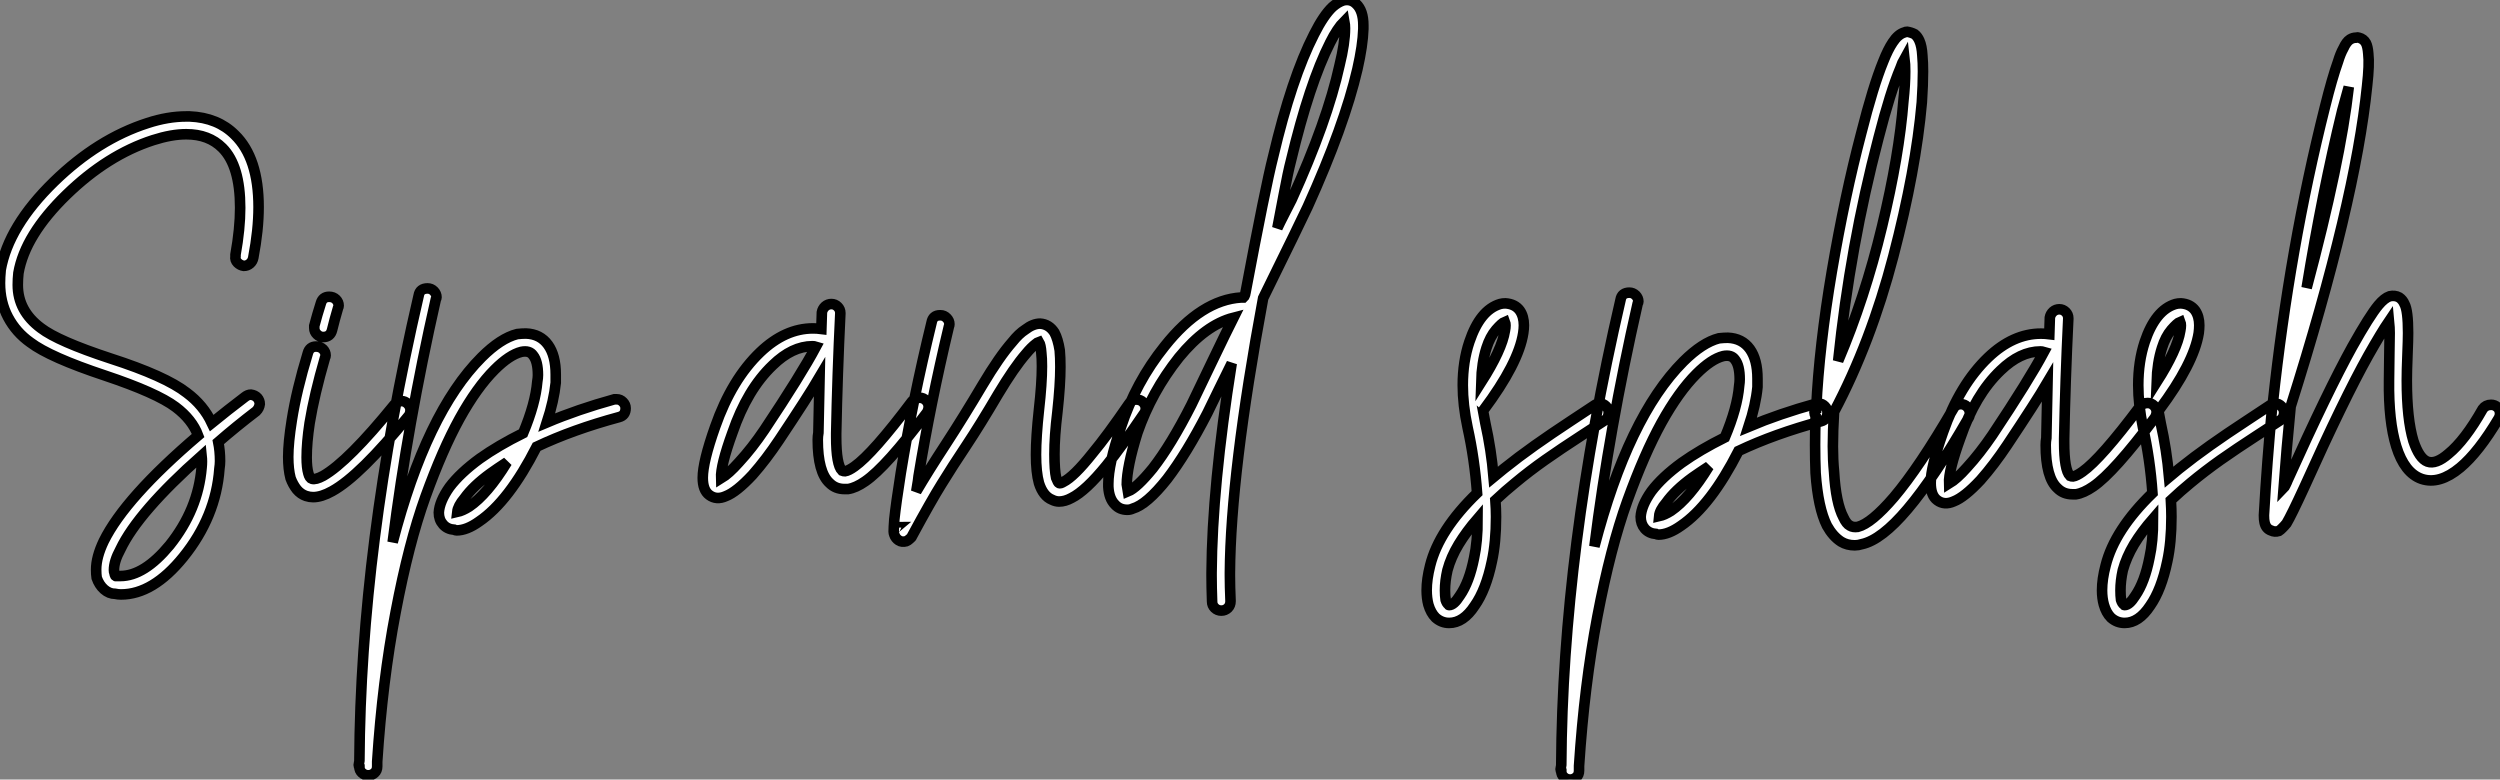<?xml version="1.0" standalone="no"?>
<svg xmlns="http://www.w3.org/2000/svg" viewBox="0.996 4.001 236.088 73.617"><rect x="0.996" y="4.001" width="236.088" height="73.617" fill="#808080" stroke="none"/><path d="M19.54-29.29L19.54-29.29Q22.18-29.18 23.80-27.55L23.80-27.55Q26.04-25.37 26.04-20.72L26.04-20.72Q26.04-18.59 25.54-15.96L25.54-15.96Q25.48-15.62 25.23-15.40Q24.98-15.18 24.64-15.18L24.64-15.18Q24.30-15.23 24.05-15.48Q23.80-15.74 23.86-16.07L23.86-16.07Q23.86-16.18 23.86-16.24L23.86-16.24Q24.30-18.70 24.30-20.66L24.30-20.66Q24.30-24.64 22.62-26.32L22.62-26.32Q21.34-27.61 19.21-27.61L19.21-27.61Q17.81-27.61 16.07-27.05L16.07-27.05Q11.76-25.65 7.90-21.90L7.90-21.90Q3.98-18.09 3.36-14.50L3.36-14.50Q3.30-13.94 3.30-13.38L3.30-13.38Q3.30-10.92 5.49-9.30L5.49-9.30Q7.11-8.06 12.04-6.44L12.04-6.44Q17.25-4.76 19.26-3.19L19.26-3.19Q20.83-2.02 21.62-0.34L21.62-0.34Q23.13-1.57 24.75-2.80L24.75-2.80Q25.03-3.02 25.31-3.02L25.31-3.02Q25.70-2.97 25.93-2.72Q26.15-2.46 26.15-2.13L26.15-2.13Q26.10-1.74 25.82-1.46L25.82-1.46Q23.91 0 22.23 1.46L22.23 1.46Q22.40 2.30 22.40 3.25L22.40 3.25Q22.40 3.58 22.34 3.98L22.34 3.98Q22.01 8.51 18.93 12.32L18.93 12.32Q16.07 15.85 13.05 15.85L13.05 15.85Q12.77 15.85 12.49 15.79L12.49 15.79Q11.93 15.79 11.45 15.37Q10.98 14.95 10.75 14.28L10.75 14.28Q10.70 13.94 10.70 13.50L10.70 13.50Q10.70 12.32 11.42 10.81L11.42 10.81Q13.44 6.72 20.33 0.84L20.33 0.84Q19.77-0.67 18.20-1.85L18.20-1.85Q16.41-3.19 11.54-4.82L11.54-4.82Q6.33-6.55 4.48-7.95L4.48-7.95Q3.14-8.90 2.38-10.33Q1.62-11.76 1.62-13.55L1.62-13.55Q1.62-14.11 1.68-14.73L1.68-14.73L1.68-14.78Q2.41-18.93 6.72-23.13L6.72-23.13Q10.86-27.16 15.57-28.67L15.57-28.67Q17.47-29.29 19.21-29.29L19.21-29.29Q19.38-29.29 19.54-29.29ZM20.66 2.74L20.66 2.74Q14.67 8.06 12.99 11.59L12.99 11.59Q12.38 12.71 12.38 13.55L12.38 13.55Q12.38 13.72 12.43 13.83L12.43 13.83Q12.49 14.17 12.60 14.11L12.60 14.11Q12.60 14.11 12.66 14.11L12.66 14.11Q12.66 14.11 12.71 14.11L12.71 14.11Q12.82 14.11 12.99 14.11L12.99 14.11Q15.23 14.11 17.64 11.20L17.64 11.20Q20.33 7.84 20.66 3.86L20.66 3.86Q20.72 3.30 20.66 2.74ZM32.70-12.26L32.70-12.26Q33.10-12.26 33.35-12.01Q33.60-11.76 33.60-11.42L33.60-11.42Q33.60-11.31 33.54-11.20L33.54-11.20Q33.21-10.08 32.98-9.13L32.98-9.13Q32.82-8.46 32.14-8.46L32.14-8.46Q31.81-8.46 31.56-8.71Q31.30-8.96 31.30-9.30L31.30-9.30Q31.30-9.41 31.30-9.52L31.30-9.52Q31.58-10.58 31.92-11.65L31.92-11.65Q32.09-12.26 32.70-12.26ZM31.47-7.56L31.47-7.56Q31.86-7.56 32.12-7.31Q32.37-7.06 32.37-6.72L32.37-6.72Q32.37-6.61 32.31-6.50L32.31-6.50Q31.30-3.02 30.86-0.34L30.86-0.34Q30.58 1.51 30.58 2.91L30.58 2.91Q30.58 3.86 30.74 4.42L30.74 4.42Q30.86 4.87 31.08 4.93L31.08 4.93Q31.42 5.04 32.14 4.65L32.14 4.65Q34.50 3.30 38.86-2.07L38.86-2.07Q39.14-2.41 39.54-2.41L39.54-2.41Q39.87-2.41 40.12-2.16Q40.38-1.90 40.38-1.57L40.38-1.57Q40.38-1.23 40.21-1.01L40.21-1.01Q35.62 4.65 32.98 6.10L32.98 6.10Q31.98 6.66 31.19 6.66L31.19 6.66Q30.86 6.66 30.52 6.55L30.52 6.55Q30.02 6.38 29.65 5.94Q29.29 5.49 29.06 4.87L29.06 4.87Q28.84 4.03 28.84 2.86L28.84 2.86Q28.84 1.51 29.18-0.62L29.18-0.62Q29.62-3.42 30.69-6.94L30.69-6.94Q30.86-7.56 31.47-7.56ZM42-13.05L42-13.05Q42.34-13.05 42.59-12.80Q42.84-12.54 42.84-12.21L42.84-12.21Q42.84-12.10 42.78-12.04L42.78-12.04Q40.10-0.22 38.70 10.92L38.70 10.92Q41.89-1.34 47.10-6.55L47.10-6.55Q48.89-8.34 50.46-8.74L50.46-8.74Q50.90-8.79 51.30-8.79L51.30-8.79Q52.64-8.74 53.37-7.73L53.37-7.73Q54.10-6.72 54.10-4.93L54.10-4.93Q54.10-4.54 54.10-4.14L54.10-4.14Q53.93-2.46 53.26-0.39L53.26-0.39Q56.17-1.62 59.64-2.58L59.64-2.58Q59.75-2.58 59.86-2.58L59.86-2.58Q60.20-2.58 60.45-2.32Q60.70-2.07 60.70-1.74L60.70-1.74Q60.70-1.06 60.09-0.90L60.09-0.90Q55.72 0.28 52.30 1.90L52.30 1.90Q49.67 7.06 46.87 8.96L46.87 8.96Q45.70 9.80 44.74 9.80L44.74 9.80Q44.63 9.80 44.52 9.74L44.52 9.74Q43.85 9.69 43.46 9.24L43.46 9.24Q43.06 8.79 43.06 8.12L43.06 8.12Q43.12 7.06 44.07 5.71L44.07 5.71Q45.08 4.37 46.93 3.02L46.93 3.02Q48.66 1.79 51.02 0.62L51.02 0.62Q52.19-2.18 52.36-4.26L52.36-4.26Q52.42-4.59 52.42-4.87L52.42-4.87Q52.42-6.16 51.97-6.72L51.97-6.72Q51.63-7.22 50.85-7.06L50.85-7.06Q49.73-6.78 48.33-5.38L48.33-5.38Q46.65-3.70 45.02-0.76Q43.40 2.18 41.80 6.61Q40.21 11.03 38.98 17.53Q37.74 24.02 37.24 31.64L37.24 31.64Q37.24 32.03 37.24 32.09L37.24 32.09Q37.24 32.48 36.99 32.70Q36.74 32.93 36.40 32.93L36.40 32.93Q36.06 32.93 35.81 32.70Q35.56 32.48 35.56 32.14L35.56 32.14Q35.50 32.09 35.50 31.98L35.50 31.98Q35.50 31.92 35.50 31.92L35.50 31.92Q35.50 31.86 35.53 31.75Q35.56 31.64 35.56 31.58L35.56 31.58Q35.67 11.31 41.16-12.38L41.16-12.38Q41.27-13.05 42-13.05ZM49.50 3.36L49.50 3.36Q48.55 3.98 47.94 4.42L47.94 4.42Q46.31 5.60 45.47 6.78L45.47 6.78Q44.86 7.50 44.80 8.06L44.80 8.06Q45.30 7.95 45.92 7.56L45.92 7.56Q47.66 6.38 49.50 3.36Z" fill="white" stroke="black" transform="translate(0 0) scale(1 1) translate(-0.624 44.288)"/><path d="M9.80-11.48L9.80-11.48Q10.14-11.48 10.39-11.23Q10.64-10.98 10.64-10.64L10.64-10.64Q10.64-10.64 10.64-10.58L10.64-10.58Q10.36-4.82 10.25 0.73L10.25 0.73Q10.25 0.90 10.25 1.06L10.25 1.06Q10.25 3.70 10.81 4.26L10.81 4.26Q10.92 4.31 11.09 4.31L11.09 4.31Q11.42 4.26 11.98 3.86L11.98 3.86Q13.72 2.63 17.42-2.30L17.42-2.30Q17.70-2.63 18.14-2.63L18.14-2.63Q18.48-2.63 18.73-2.38Q18.98-2.13 18.98-1.79L18.98-1.79Q18.98-1.51 18.82-1.23L18.82-1.23Q14.95 3.92 12.99 5.26L12.99 5.26Q12.10 5.88 11.37 5.99L11.37 5.99Q11.20 5.99 11.03 5.99L11.03 5.99Q10.19 5.99 9.63 5.43L9.63 5.43Q8.51 4.42 8.51 1.34L8.51 1.34Q8.51 1.01 8.57 0.67L8.57 0.67Q8.62-1.79 8.68-4.59L8.68-4.59Q7.56-2.69 4.87 1.34L4.87 1.34Q3.64 3.19 2.35 4.65L2.35 4.65Q0.84 6.27-0.17 6.66L-0.17 6.66Q-1.06 7.06-1.74 6.55L-1.74 6.55Q-2.35 6.10-2.35 4.93L-2.35 4.93Q-2.35 3.42-1.18 0.11L-1.18 0.11Q0.39-4.37 3.08-6.94L3.08-6.94Q5.43-9.18 8.06-9.18L8.06-9.18Q8.46-9.18 8.85-9.13L8.85-9.13L8.90-10.70Q8.96-11.03 9.21-11.26Q9.46-11.48 9.80-11.48ZM8.01-7.50L8.01-7.50Q6.10-7.50 4.26-5.71L4.26-5.71Q1.85-3.42 0.45 0.67L0.45 0.67Q-0.67 3.75-0.62 4.98L-0.62 4.98Q0.11 4.54 1.06 3.47L1.06 3.47Q2.30 2.13 3.47 0.39L3.47 0.39Q6.94-4.82 8.34-7.45L8.34-7.45Q8.18-7.50 8.01-7.50ZM20.05-10.42L20.10-10.42Q20.44-10.42 20.69-10.16Q20.94-9.91 20.94-9.58L20.94-9.58Q20.94-9.46 20.89-9.35L20.89-9.35Q19.15-2.07 18.03 4.76L18.03 4.76Q18.03 4.93 17.81 6.22L17.81 6.22Q18.93 4.31 20.61 1.74Q22.29-0.84 24.08-3.86L24.08-3.86Q25.65-6.50 26.88-7.90L26.88-7.90Q27.50-8.68 28.11-9.07L28.11-9.07Q28.84-9.63 29.51-9.63L29.51-9.63Q30.35-9.58 30.86-8.79L30.86-8.79Q31.19-8.18 31.36-7.11L31.36-7.11Q31.42-6.44 31.42-5.54L31.42-5.54Q31.42-3.86 31.14-1.29L31.14-1.29Q30.86 1.01 30.86 2.69L30.86 2.69Q30.86 4.20 31.02 4.93L31.02 4.93Q31.19 5.38 31.30 5.43L31.30 5.43Q31.42 5.49 31.70 5.32L31.70 5.32Q32.70 4.82 34.44 2.63L34.44 2.63Q35.84 0.95 37.91-2.07L37.91-2.07Q38.14-2.46 38.58-2.46L38.58-2.46Q38.98-2.46 39.23-2.21Q39.48-1.96 39.48-1.62L39.48-1.62Q39.48-1.34 39.31-1.12L39.31-1.12Q37.18 2.02 35.78 3.75L35.78 3.75Q33.82 6.16 32.48 6.83L32.48 6.83Q31.86 7.17 31.30 7.17L31.30 7.17Q30.97 7.17 30.63 7L30.63 7Q29.79 6.66 29.40 5.43L29.40 5.43Q29.12 4.42 29.12 2.74L29.12 2.74Q29.12 1.06 29.40-1.51L29.40-1.51Q29.68-3.98 29.68-5.60L29.68-5.60Q29.68-6.38 29.62-6.89L29.62-6.89Q29.57-7.62 29.40-7.90L29.40-7.90Q29.23-7.84 29.12-7.73L29.12-7.73Q28.67-7.39 28.17-6.78L28.17-6.78Q27.05-5.49 25.54-2.97L25.54-2.97Q23.86-0.11 22.54 1.88Q21.22 3.86 20.22 5.49Q19.21 7.11 17.42 10.42L17.42 10.42Q17.36 10.58 17.19 10.70L17.19 10.70Q17.02 10.86 16.86 10.92L16.86 10.92Q16.46 11.03 16.16 10.84Q15.85 10.64 15.74 10.30L15.74 10.30Q15.68 10.14 15.68 10.02L15.68 10.02Q15.68 9.63 15.74 8.85L15.74 8.85Q15.90 7.34 16.35 4.48L16.35 4.48Q17.47-2.41 19.26-9.74L19.26-9.74Q19.38-10.42 20.05-10.42L20.05-10.42ZM15.96 9.58L15.96 9.58Q15.90 9.58 15.90 9.63L15.90 9.63Q15.96 9.58 15.96 9.58ZM58.13-40.15L58.13-40.15Q58.86-40.32 59.36-39.82L59.36-39.82Q60.03-39.20 60.03-37.80L60.03-37.80Q60.03-37.69 60.03-37.46L60.03-37.46Q59.98-35.90 59.47-33.66L59.47-33.66Q58.24-28.34 54.77-20.66L54.77-20.66Q54.15-19.32 50.57-12.04L50.57-12.04Q47.49 4.54 47.43 13.89L47.43 13.89Q47.43 14.06 47.43 14.17L47.43 14.17Q47.43 15.18 47.49 16.58L47.49 16.58Q47.49 16.97 47.24 17.22Q46.98 17.47 46.62 17.47Q46.26 17.47 46.00 17.22Q45.75 16.97 45.75 16.63L45.75 16.63Q45.70 15.23 45.70 14.17L45.70 14.17Q45.70 14 45.70 13.89L45.70 13.89Q45.75 5.77 47.60-5.88L47.60-5.88Q47.26-5.21 46.40-3.44Q45.53-1.68 45.30-1.18L45.30-1.18Q43.34 2.63 41.50 5.04L41.50 5.04Q39.59 7.45 38.25 7.84L38.25 7.84Q38.02 7.95 37.74 7.95L37.74 7.95Q37.02 7.95 36.57 7.45L36.57 7.45Q36.01 6.89 35.95 5.77L35.95 5.77Q35.95 5.66 35.95 5.49L35.95 5.49Q35.95 3.64 37.13 0.17L37.13 0.17Q38.53-4.09 41.27-7.50L41.27-7.50Q44.74-11.87 48.50-12.10L48.50-12.10Q48.55-12.10 48.61-12.10Q48.66-12.10 48.72-12.10L48.72-12.10Q48.78-12.15 48.83-12.29Q48.89-12.43 48.89-12.49L48.89-12.49Q50.79-22.57 51.52-25.42L51.52-25.42Q53.26-32.82 55.38-36.96L55.38-36.96Q56.28-38.75 57.12-39.54L57.12-39.54Q57.62-39.98 58.13-40.15ZM58.24-38.19L58.24-38.19Q57.57-37.52 56.90-36.18L56.90-36.18Q54.94-32.31 53.20-25.03L53.20-25.03Q52.92-23.97 52.50-21.73Q52.08-19.49 51.91-18.65L51.91-18.65Q52.14-19.15 52.53-19.91Q52.92-20.66 53.26-21.34L53.26-21.34Q56.62-28.73 57.79-34.05L57.79-34.05Q58.30-36.12 58.30-37.52L58.30-37.52Q58.30-37.86 58.24-38.19ZM47.77-10.19L47.77-10.19Q45.14-9.52 42.62-6.44L42.62-6.44Q40.04-3.19 38.70 0.67L38.70 0.67Q38.19 2.30 37.94 3.53Q37.69 4.76 37.69 5.54L37.69 5.54L37.80 6.22Q38.64 5.88 40.15 4.03L40.15 4.03Q41.89 1.79 43.79-1.96L43.79-1.96Q44.24-2.91 45.70-5.94Q47.15-8.96 47.77-10.19Z" fill="white" stroke="black" transform="translate(70.36 0) scale(1 1) translate(-0.648 44.194)"/><path d="M3.58-12.04L3.58-12.04Q4.48-11.98 4.93-11.37L4.93-11.37Q5.32-10.81 5.32-9.97L5.32-9.97Q5.32-9.63 5.26-9.24L5.26-9.24Q4.82-6.38 1.51-1.96L1.51-1.96Q1.51-1.90 1.46-1.90L1.46-1.90Q1.57-1.29 1.68-0.73L1.68-0.73Q2.24 1.79 2.46 4.37L2.46 4.37Q3.08 3.86 3.42 3.58L3.42 3.58Q4.82 2.46 6.36 1.37Q7.90 0.28 9.77-0.95Q11.65-2.18 11.98-2.41L11.98-2.41Q12.21-2.58 12.49-2.58L12.49-2.58Q12.82-2.58 13.08-2.32Q13.33-2.07 13.33-1.74L13.33-1.74Q13.33-1.23 12.94-0.98Q12.54-0.73 10.70 0.48Q8.85 1.68 7.34 2.74Q5.82 3.81 4.48 4.93L4.48 4.93Q3.58 5.66 2.63 6.55L2.63 6.55Q2.69 7.39 2.69 8.12L2.69 8.12Q2.69 10.53 2.30 12.32L2.30 12.32Q1.74 15.01 0.67 16.52L0.67 16.52Q-0.39 18.14-1.74 18.14L-1.74 18.14Q-2.46 18.14-3.02 17.64L-3.02 17.64Q-3.47 17.19-3.70 16.41L-3.70 16.41Q-3.86 15.79-3.86 15.06L-3.86 15.06Q-3.86 14-3.53 12.71L-3.53 12.71Q-2.69 9.35 0.90 5.88L0.90 5.88Q0.67 2.69 0-0.34L0-0.34Q-0.45-2.46-0.45-4.31L-0.45-4.31Q-0.45-6.55 0.17-8.40L0.17-8.40Q1.18-11.42 3.08-11.98L3.08-11.98Q3.30-12.04 3.58-12.04ZM3.53-10.30L3.53-10.30Q3.25-10.19 2.69-9.55Q2.13-8.90 1.79-7.84L1.79-7.84Q1.34-6.44 1.29-4.59L1.29-4.59Q3.25-7.67 3.53-9.46L3.53-9.46Q3.64-10.02 3.53-10.30ZM0.95 8.29L0.95 8.29Q-0.11 9.52-0.84 10.72Q-1.57 11.93-1.90 13.16L-1.90 13.16Q-2.13 14.17-2.13 15.06L-2.13 15.06Q-2.13 15.57-2.07 15.96L-2.07 15.96Q-1.96 16.30-1.79 16.41L-1.79 16.41Q-1.79 16.46-1.74 16.46L-1.74 16.46Q-1.29 16.46-0.73 15.57L-0.73 15.57Q0.17 14.28 0.62 11.98L0.62 11.98Q0.95 10.47 0.95 8.29ZM15.29-13.05L15.29-13.05Q15.62-13.05 15.88-12.80Q16.13-12.54 16.13-12.21L16.13-12.21Q16.13-12.10 16.07-12.04L16.07-12.04Q13.38-0.22 11.98 10.92L11.98 10.92Q15.18-1.34 20.38-6.55L20.38-6.55Q22.18-8.34 23.74-8.74L23.74-8.74Q24.19-8.79 24.58-8.79L24.58-8.79Q25.93-8.74 26.66-7.73L26.66-7.73Q27.38-6.72 27.38-4.93L27.38-4.93Q27.38-4.54 27.38-4.14L27.38-4.14Q27.22-2.46 26.54-0.39L26.54-0.39Q29.46-1.62 32.93-2.58L32.93-2.58Q33.04-2.58 33.15-2.58L33.15-2.58Q33.49-2.58 33.74-2.32Q33.99-2.07 33.99-1.74L33.99-1.74Q33.99-1.06 33.38-0.90L33.38-0.90Q29.01 0.28 25.59 1.90L25.59 1.90Q22.96 7.06 20.16 8.96L20.16 8.96Q18.98 9.80 18.03 9.80L18.03 9.80Q17.92 9.80 17.81 9.74L17.81 9.74Q17.14 9.69 16.74 9.24L16.74 9.24Q16.35 8.79 16.35 8.12L16.35 8.12Q16.41 7.06 17.36 5.71L17.36 5.71Q18.37 4.37 20.22 3.02L20.22 3.02Q21.95 1.79 24.30 0.62L24.30 0.62Q25.48-2.18 25.65-4.26L25.65-4.26Q25.70-4.59 25.70-4.87L25.70-4.87Q25.70-6.16 25.26-6.72L25.26-6.72Q24.92-7.22 24.14-7.06L24.14-7.06Q23.02-6.78 21.62-5.38L21.62-5.38Q19.94-3.70 18.31-0.76Q16.69 2.18 15.09 6.61Q13.50 11.03 12.26 17.53Q11.03 24.02 10.53 31.64L10.53 31.64Q10.53 32.03 10.53 32.09L10.53 32.09Q10.53 32.48 10.28 32.70Q10.02 32.93 9.69 32.93L9.69 32.93Q9.35 32.93 9.10 32.70Q8.85 32.48 8.85 32.14L8.85 32.14Q8.79 32.09 8.79 31.98L8.79 31.98Q8.79 31.92 8.79 31.92L8.79 31.92Q8.79 31.86 8.82 31.75Q8.85 31.64 8.85 31.58L8.85 31.58Q8.96 11.31 14.45-12.38L14.45-12.38Q14.56-13.05 15.29-13.05ZM22.79 3.36L22.79 3.36Q21.84 3.98 21.22 4.42L21.22 4.42Q19.60 5.60 18.76 6.78L18.76 6.78Q18.14 7.50 18.09 8.06L18.09 8.06Q18.59 7.95 19.21 7.56L19.21 7.56Q20.94 6.38 22.79 3.36ZM41.50-37.69L41.50-37.69Q41.89-37.63 42.22-37.46L42.22-37.46Q42.50-37.24 42.67-36.85L42.67-36.85Q42.90-36.34 42.95-35.45L42.95-35.45Q43.01-34.78 43.01-33.94L43.01-33.94Q43.01-32.70 42.90-31.02L42.90-31.02Q42.34-24.64 40.21-16.49Q38.08-8.34 34.61-1.79L34.61-1.79Q34.50 0 34.50 1.46L34.50 1.46Q34.50 2.74 34.61 3.86L34.61 3.86Q34.78 6.83 35.50 8.18L35.50 8.18Q35.78 8.79 36.12 8.96L36.12 8.96Q36.40 9.13 36.85 9.07L36.85 9.07Q38.14 8.74 40.26 6.27L40.26 6.27Q42.67 3.42 45.86-2.07L45.86-2.07Q46.09-2.52 46.59-2.52L46.59-2.52Q46.93-2.52 47.18-2.27Q47.43-2.02 47.43-1.68L47.43-1.68Q47.43-1.40 47.32-1.23L47.32-1.23Q44.07 4.42 41.55 7.39L41.55 7.39Q39.09 10.30 37.24 10.70L37.24 10.70Q36.90 10.81 36.57 10.81L36.57 10.81Q35.84 10.81 35.28 10.47L35.28 10.47Q34.50 9.97 33.94 8.96L33.94 8.96Q33.10 7.28 32.87 3.98L32.87 3.98Q32.82 2.74 32.82 1.29L32.82 1.29Q32.82 0.06 32.87-1.40L32.87-1.40Q32.76-1.57 32.76-1.74L32.76-1.74Q32.76-1.96 32.87-2.18L32.87-2.18Q32.93-2.18 32.93-2.18L32.93-2.18Q33.21-8.01 34.41-15.09Q35.62-22.18 37.18-28.11L37.18-28.11L37.18-28.11Q38.30-32.54 39.26-34.89L39.26-34.89Q39.70-36.01 40.15-36.68L40.15-36.68Q40.66-37.46 41.27-37.63L41.27-37.63Q41.38-37.69 41.50-37.69ZM41.27-35.17L41.27-35.17Q41.05-34.78 40.88-34.27L40.88-34.27Q39.93-32.03 38.81-27.66L38.81-27.66Q36.12-17.42 35-6.61L35-6.61Q37.52-12.54 39.14-19.29Q40.77-26.04 41.16-31.14L41.16-31.14Q41.33-32.70 41.33-33.94L41.33-33.94Q41.33-34.66 41.27-35.17ZM55.89-11.48L55.89-11.48Q56.22-11.48 56.48-11.23Q56.73-10.98 56.73-10.64L56.73-10.64Q56.73-10.64 56.73-10.58L56.73-10.58Q56.45-4.82 56.34 0.73L56.34 0.73Q56.34 0.90 56.34 1.06L56.34 1.06Q56.34 3.70 56.90 4.26L56.90 4.26Q57.01 4.31 57.18 4.31L57.18 4.31Q57.51 4.26 58.07 3.86L58.07 3.86Q59.81 2.63 63.50-2.30L63.50-2.30Q63.78-2.63 64.23-2.63L64.23-2.63Q64.57-2.63 64.82-2.38Q65.07-2.13 65.07-1.79L65.07-1.79Q65.07-1.51 64.90-1.23L64.90-1.23Q61.04 3.92 59.08 5.26L59.08 5.26Q58.18 5.88 57.46 5.99L57.46 5.99Q57.29 5.99 57.12 5.99L57.12 5.99Q56.28 5.99 55.72 5.43L55.72 5.43Q54.60 4.42 54.60 1.34L54.60 1.34Q54.60 1.01 54.66 0.67L54.66 0.67Q54.71-1.79 54.77-4.59L54.77-4.59Q53.65-2.69 50.96 1.34L50.96 1.34Q49.73 3.19 48.44 4.65L48.44 4.65Q46.93 6.27 45.92 6.66L45.92 6.66Q45.02 7.06 44.35 6.55L44.35 6.55Q43.74 6.10 43.74 4.93L43.74 4.93Q43.74 3.42 44.91 0.11L44.91 0.11Q46.48-4.37 49.17-6.94L49.17-6.94Q51.52-9.18 54.15-9.18L54.15-9.18Q54.54-9.18 54.94-9.13L54.94-9.13L54.99-10.70Q55.05-11.03 55.30-11.26Q55.55-11.48 55.89-11.48ZM54.10-7.50L54.10-7.50Q52.19-7.50 50.34-5.71L50.34-5.71Q47.94-3.42 46.54 0.67L46.54 0.67Q45.42 3.75 45.47 4.98L45.47 4.98Q46.20 4.54 47.15 3.47L47.15 3.47Q48.38 2.13 49.56 0.39L49.56 0.39Q53.03-4.82 54.43-7.45L54.43-7.45Q54.26-7.50 54.10-7.50ZM67.37-12.04L67.37-12.04Q68.26-11.98 68.71-11.37L68.71-11.37Q69.10-10.81 69.10-9.97L69.10-9.97Q69.10-9.63 69.05-9.24L69.05-9.24Q68.60-6.38 65.30-1.96L65.30-1.96Q65.30-1.90 65.24-1.90L65.24-1.90Q65.35-1.29 65.46-0.73L65.46-0.73Q66.02 1.79 66.25 4.37L66.25 4.37Q66.86 3.86 67.20 3.58L67.20 3.58Q68.60 2.46 70.14 1.37Q71.68 0.28 73.56-0.95Q75.43-2.18 75.77-2.41L75.77-2.41Q75.99-2.58 76.27-2.58L76.27-2.58Q76.61-2.58 76.86-2.32Q77.11-2.07 77.11-1.74L77.11-1.74Q77.11-1.23 76.72-0.98Q76.33-0.73 74.48 0.48Q72.63 1.68 71.12 2.74Q69.61 3.81 68.26 4.93L68.26 4.93Q67.37 5.66 66.42 6.55L66.42 6.55Q66.47 7.39 66.47 8.12L66.47 8.12Q66.47 10.53 66.08 12.32L66.08 12.32Q65.52 15.01 64.46 16.52L64.46 16.52Q63.39 18.14 62.05 18.14L62.05 18.14Q61.32 18.14 60.76 17.64L60.76 17.64Q60.31 17.19 60.09 16.41L60.09 16.41Q59.92 15.79 59.92 15.06L59.92 15.06Q59.92 14 60.26 12.71L60.26 12.71Q61.10 9.35 64.68 5.88L64.68 5.88Q64.46 2.69 63.78-0.34L63.78-0.34Q63.34-2.46 63.34-4.31L63.34-4.31Q63.34-6.55 63.95-8.40L63.95-8.40Q64.96-11.42 66.86-11.98L66.86-11.98Q67.09-12.04 67.37-12.04ZM67.31-10.30L67.31-10.30Q67.03-10.19 66.47-9.55Q65.91-8.90 65.58-7.84L65.58-7.84Q65.13-6.44 65.07-4.59L65.07-4.59Q67.03-7.67 67.31-9.46L67.31-9.46Q67.42-10.02 67.31-10.30ZM64.74 8.29L64.74 8.29Q63.67 9.52 62.94 10.72Q62.22 11.93 61.88 13.16L61.88 13.16Q61.66 14.17 61.66 15.06L61.66 15.06Q61.66 15.57 61.71 15.96L61.71 15.96Q61.82 16.30 61.99 16.41L61.99 16.41Q61.99 16.46 62.05 16.46L62.05 16.46Q62.50 16.46 63.06 15.57L63.06 15.57Q63.95 14.28 64.40 11.98L64.40 11.98Q64.74 10.47 64.74 8.29ZM83.89-37.13L83.89-37.13Q84.06-37.18 84.17-37.13L84.17-37.13Q84.62-37.02 84.84-36.62L84.84-36.62Q85.01-36.29 85.06-35.62L85.06-35.62Q85.18-34.61 84.95-32.59L84.95-32.59Q83.83-21.56 77.73-2.30L77.73-2.30Q77.34 1.68 77.06 5.43L77.06 5.43Q77.11 5.38 77.25 5.10Q77.39 4.82 77.45 4.65L77.45 4.65Q81.26-3.81 83.55-7.95L83.55-7.95Q85.18-10.86 86.02-11.87L86.02-11.87Q86.58-12.54 87.08-12.71L87.08-12.71Q87.58-12.82 87.98-12.60L87.98-12.60Q88.31-12.38 88.48-11.98L88.48-11.98Q88.82-11.37 88.82-9.24L88.82-9.24Q88.82-8.62 88.76-7.14Q88.70-5.66 88.70-4.76L88.70-4.76Q88.70-1.12 89.32 0.95L89.32 0.95Q89.88 2.63 90.66 2.91L90.66 2.91Q91.45 3.19 92.62 2.18L92.62 2.18Q94.19 0.90 95.87-2.07L95.87-2.07Q96.15-2.46 96.66-2.46L96.66-2.46Q96.99-2.46 97.24-2.24Q97.50-2.02 97.50-1.62L97.50-1.62Q97.50-1.40 97.38-1.18L97.38-1.18Q95.48 2.02 93.74 3.47L93.74 3.47Q91.78 5.10 90.10 4.54L90.10 4.54Q88.48 3.98 87.70 1.46L87.70 1.46Q86.97-0.90 87.02-4.76L87.02-4.76Q87.02-5.71 87.05-7.20Q87.08-8.68 87.08-9.24L87.08-9.24Q87.08-9.74 87.02-10.36L87.02-10.36Q86.30-9.30 85.06-7.11L85.06-7.11Q82.77-3.02 79.02 5.32L79.02 5.32Q77.78 8.01 77.34 8.74L77.34 8.74Q77.11 9.02 76.94 9.18Q76.78 9.35 76.61 9.46L76.61 9.46Q76.22 9.58 75.88 9.41L75.88 9.41Q75.38 9.24 75.26 8.62L75.26 8.62Q75.21 8.40 75.21 8.01L75.21 8.01Q75.21 7.95 75.21 7.95L75.21 7.95Q75.49 2.97 75.99-2.30L75.99-2.30Q75.99-2.35 75.99-2.35L75.99-2.35Q75.99-2.52 76.05-2.63L76.05-2.63Q77.62-17.30 80.98-30.63L80.98-30.63Q81.65-33.32 82.21-34.89L82.21-34.89Q82.43-35.62 82.71-36.12L82.71-36.12Q82.99-36.74 83.33-36.96L83.33-36.96Q83.61-37.13 83.89-37.13ZM83.22-32.48L83.22-32.48Q82.94-31.42 82.60-30.24L82.60-30.24Q80.70-22.46 79.24-13.50L79.24-13.50Q82.43-25.42 83.22-32.48Z" fill="white" stroke="black" transform="translate(139.72 0) scale(1 1) translate(-0.136 44.688)"/></svg>